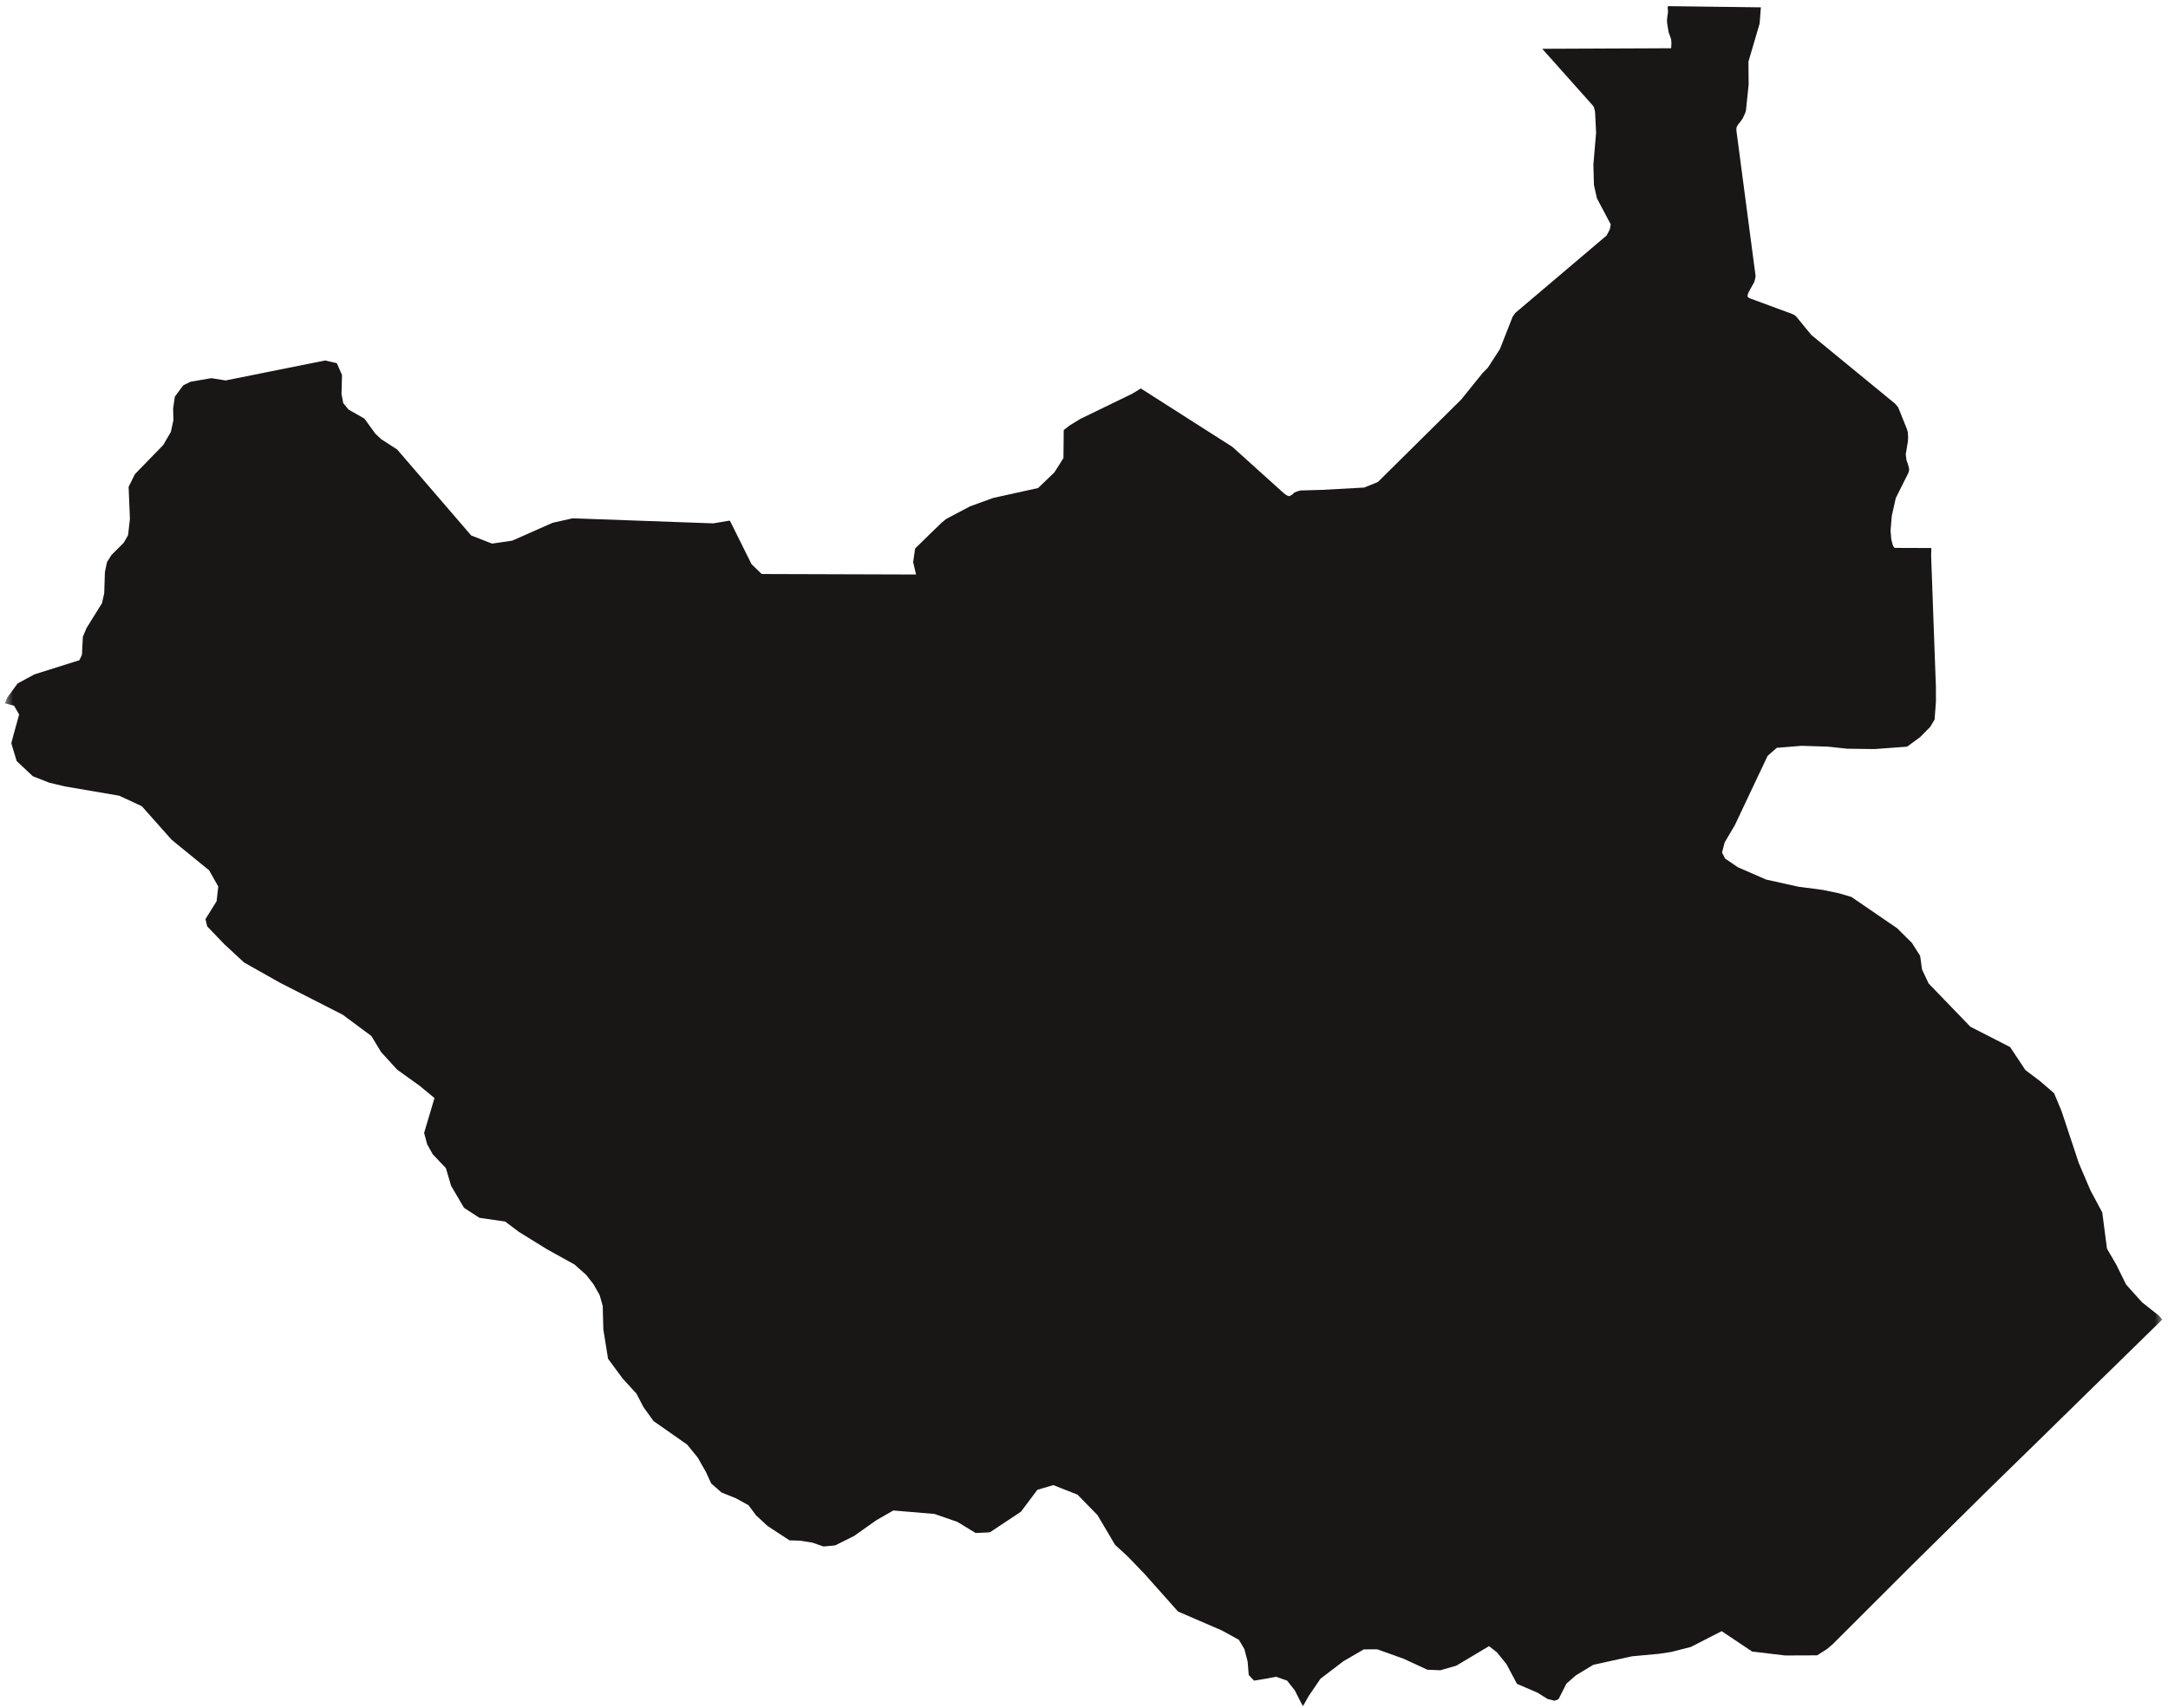 <?xml version="1.0" encoding="UTF-8"?> <svg xmlns="http://www.w3.org/2000/svg" width="250" height="197" viewBox="0 0 250 197" fill="none"><g clip-path="url(#clip0_3633_3681)"><mask id="mask0_3633_3681" style="mask-type:luminance" maskUnits="userSpaceOnUse" x="0" y="0" width="250" height="197"><path d="M249.5 0H0.5V197H249.5V0Z" fill="white"></path></mask><g mask="url(#mask0_3633_3681)"><path d="M220.055 54.561L218.612 57.439L218.15 59.487L218.007 61.209L218.094 62.205L218.254 62.843L218.325 62.994L218.389 63.098L218.453 63.17L218.525 63.194L222.685 63.209H222.709L222.685 64.126L222.853 68.686L222.996 72.671L223.235 79.183L223.243 80.881L223.084 82.993L222.589 83.83L221.41 85.025L219.919 86.118L216.157 86.397L213.016 86.357L210.793 86.118L207.748 86.022L204.887 86.253L203.834 87.178L202.288 90.438L200.056 95.164L198.876 97.165L198.573 98.329L198.924 99.022L200.399 100.026L203.651 101.445L207.373 102.274L210.147 102.633L212.036 103.024L213.495 103.454L218.78 107.073L220.469 108.755L221.418 110.245L221.641 111.831L222.398 113.433L225.451 116.598L227.213 118.423L231.796 120.767L233.557 123.421L235.255 124.704L236.865 126.091L237.726 128.156L239.711 134.142L241.05 137.282L242.421 139.849L242.963 144.017L244.047 145.883L245.163 148.154L247.012 150.211L248.981 151.773L249.339 152.195L245.227 156.221L240.612 160.732L235.279 165.961L229.468 171.636L224.917 176.132L220.429 180.563L215.185 185.8L211.311 189.666L210.665 190.208L209.541 190.926L205.851 190.941L202.041 190.487L198.534 188.136L194.971 189.961L192.715 190.535L191.368 190.742L188.188 191.037L183.732 192.018L181.715 193.237L180.623 194.201L179.722 195.979L179.268 196.162L178.447 195.955L177.307 195.238L174.924 194.209L173.721 191.946L172.621 190.583L171.704 189.866L167.926 192.121L166.093 192.647L164.594 192.584L161.852 191.316L158.823 190.232L157.261 190.24L154.926 191.595L152.271 193.62L150.908 195.62L150.246 196.808L149.76 195.859L149.314 194.975L148.421 193.843L147.138 193.397L145.974 193.62L144.611 193.843L143.997 193.197L143.87 191.643L143.495 190.208L142.858 189.132L140.897 188.056L135.843 185.872L131.961 181.512L130.009 179.488L128.582 178.18L126.557 174.753L124.254 172.393L121.464 171.293L119.623 171.835L117.726 174.362L114.147 176.738L112.505 176.817L110.401 175.534L107.754 174.617L103.012 174.219L101.051 175.343L98.484 177.16L96.308 178.244L94.961 178.372L93.702 177.933L92.275 177.702L91.04 177.662L88.505 176.004L87.189 174.785L86.313 173.613L84.878 172.816L83.204 172.146L82.009 171.102L81.411 169.795L80.462 168.121L79.235 166.615L75.361 163.904L74.205 162.302L73.392 160.74L71.814 159.018L70.116 156.715L69.574 153.343L69.502 150.625L69.144 149.366L68.426 148.106L67.589 147.038L66.242 145.843L63.086 144.097L59.818 142.073L58.255 140.893L55.282 140.463L53.505 139.307L52.015 136.764L51.417 134.731L49.91 133.145L49.264 131.997L48.906 130.674L50.102 126.649L48.372 125.222L45.797 123.373L43.948 121.349L42.824 119.491L39.517 117.036L32.311 113.362L28.15 111.018L25.878 108.914L23.893 106.85L23.694 106.005L24.977 103.948L25.169 102.251L24.117 100.385L19.797 96.862L16.353 92.988L13.747 91.777L7.466 90.701L5.664 90.27L3.783 89.529L1.926 87.784L1.296 85.719L2.205 82.411L1.623 81.399L0.563 81.12L0.85 80.434L2.038 78.824L3.974 77.78L9.163 76.146L9.45 75.516L9.554 73.452L9.977 72.44L11.762 69.57L12.017 68.43L12.097 65.991L12.336 64.836L12.854 64.015L14.273 62.596L14.767 61.727L14.982 59.854L14.831 56.155L15.556 54.689L18.824 51.325L19.701 49.819L19.996 48.471L19.964 47.1L20.163 45.745L21.136 44.438L21.965 44.032L24.372 43.617L26.014 43.88L37.492 41.577L38.839 41.888L39.437 43.251L39.381 45.434L39.58 46.495L40.194 47.244L42.019 48.28L43.279 50.018L43.956 50.655L45.797 51.843L54.334 61.759L56.741 62.699L59.077 62.357L63.716 60.3L66.035 59.782L82.264 60.364L84.081 60.053L84.193 60.101L86.663 65.075L87.835 66.207L105.634 66.262L105.299 64.844L105.523 63.265L107.603 61.233L108.655 60.22V60.228L109.101 59.862L111.852 58.403L114.537 57.431L119.703 56.291L121.583 54.489L122.628 52.847L122.66 49.603L123.345 49.069L124.572 48.32L130.543 45.419L131.555 44.805L142.108 51.54L148.023 56.873L148.381 57.136L148.692 57.231L149.003 57.048L149.266 56.801L149.697 56.642L149.984 56.57L152.518 56.498L157.308 56.235L158.887 55.597L168.508 46.072L170.955 43.035L171.568 42.414L172.964 40.254L174.43 36.523L174.725 36.101L185.271 27.157L185.637 26.448L185.74 25.882L184.146 22.869L183.804 21.339L183.74 18.979L184.051 15.313L183.939 12.994L183.899 12.723L183.795 12.364L183.724 12.228L177.842 5.628L192.707 5.565L192.739 5.015L192.723 4.728L192.683 4.465L192.404 3.676L192.237 2.616L192.229 2.329L192.253 2.034L192.333 1.492L192.34 1.197L192.324 1.053L192.3 0.926L192.309 0.806L192.372 0.71L203.053 0.846L202.909 2.719L201.618 7.111L201.642 9.741L201.331 12.755L201.26 12.994L200.965 13.647L200.71 14.014L200.415 14.373L200.335 14.508L200.24 14.731L200.231 15.058L202.447 31.86L202.36 32.283L202.28 32.554L201.69 33.606L201.539 33.949L201.507 34.212L201.746 34.395L206.664 36.212L206.903 36.324L207.094 36.467L208.864 38.628L218.548 46.574L218.883 46.973L219.887 49.468L219.999 49.85L220.031 50.44L220.007 50.903L219.76 52.401L219.84 53.071L220.007 53.517L220.143 54.035V54.187L220.127 54.322L220.055 54.561Z" fill="#181716"></path></g></g><defs><clipPath id="clip0_3633_3681"><rect width="249" height="197" fill="white" transform="translate(0.5)"></rect></clipPath></defs></svg> 